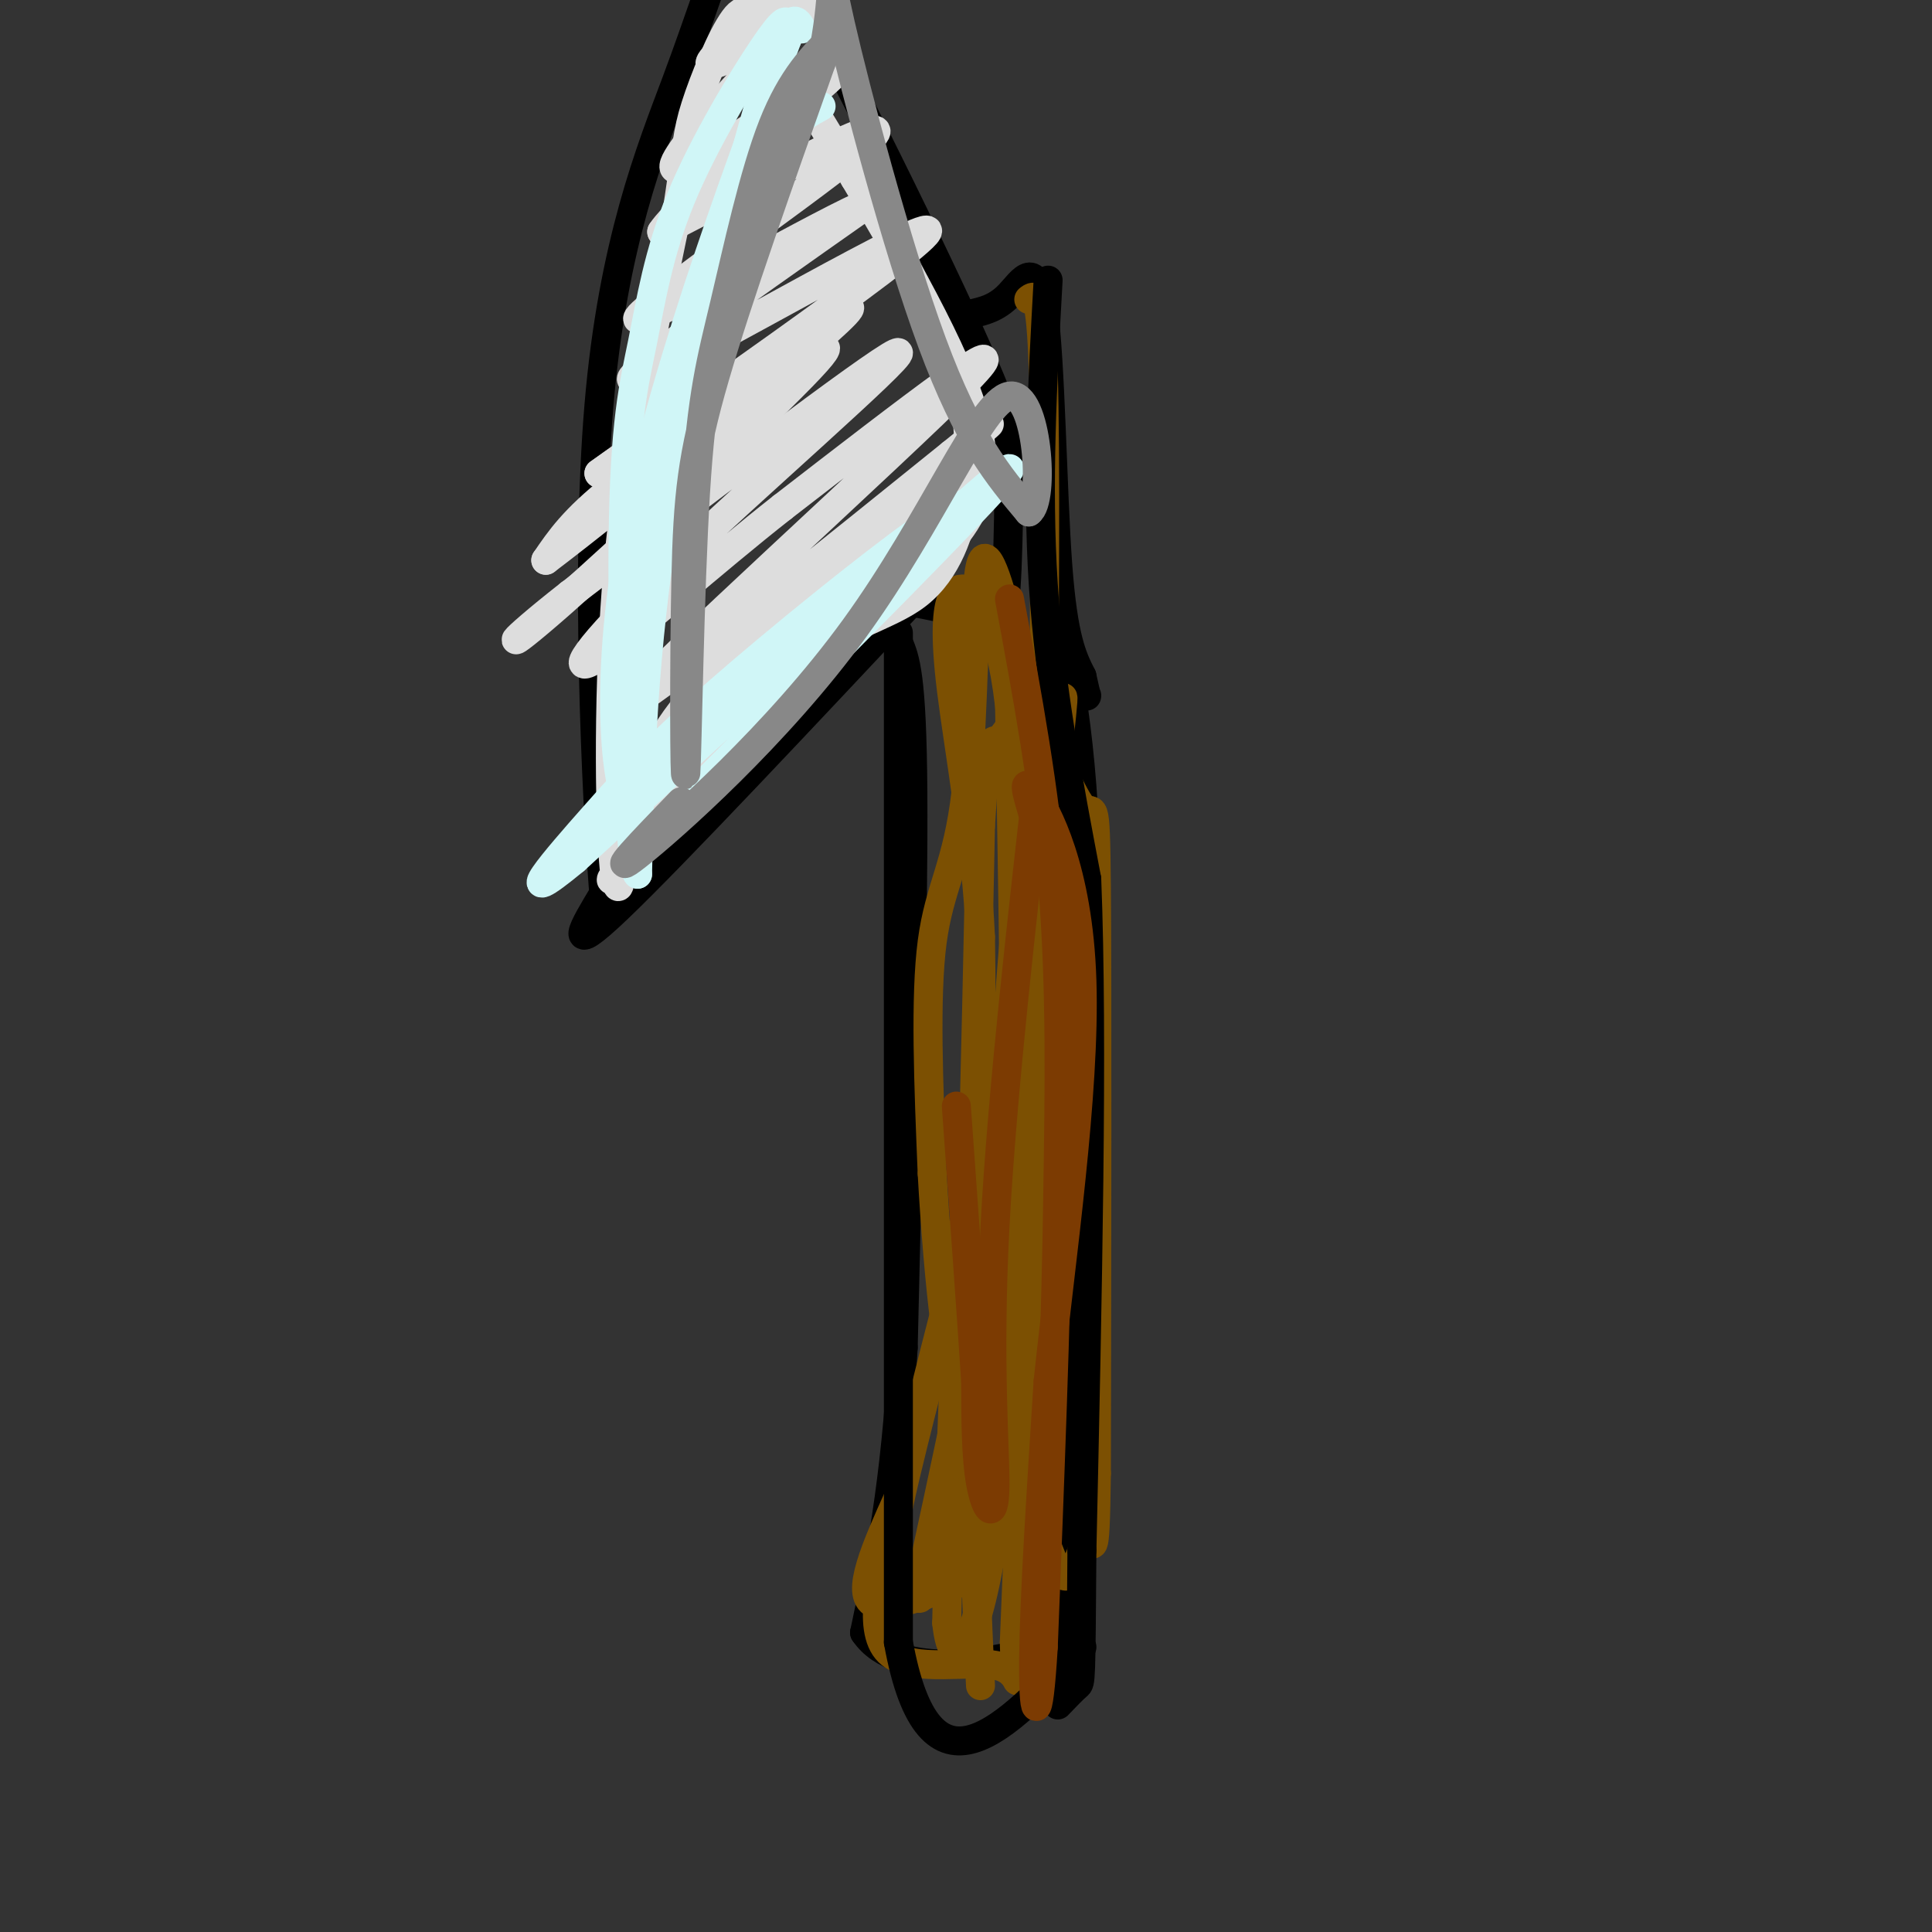 <svg viewBox='0 0 400 400' version='1.1' xmlns='http://www.w3.org/2000/svg' xmlns:xlink='http://www.w3.org/1999/xlink'><rect x="0" y="0" width="400" height="400" fill="#333333" stroke="none"/><g fill='none' stroke='rgb(0,0,0)' stroke-width='6' stroke-linecap='round' stroke-linejoin='round'><path d='M186,133c1.417,3.333 2.833,6.667 3,31c0.167,24.333 -0.917,69.667 -2,115'/><path d='M187,279c-1.667,29.000 -4.833,44.000 -8,59'/><path d='M179,338c6.889,10.200 28.111,6.200 37,3c8.889,-3.200 5.444,-5.600 2,-8'/><path d='M218,338c0.000,0.000 7.000,-143.000 7,-143'/><path d='M225,195c0.167,-35.000 -2.917,-51.000 -6,-67'/><path d='M219,128c-1.167,-11.500 -1.083,-6.750 -1,-2'/><path d='M193,120c-26.833,28.583 -53.667,57.167 -65,68c-11.333,10.833 -7.167,3.917 -3,-3'/><path d='M125,185c-1.523,-19.686 -3.831,-67.400 -1,-101c2.831,-33.600 10.801,-53.085 16,-67c5.199,-13.915 7.628,-22.262 10,-27c2.372,-4.738 4.686,-5.869 7,-7'/><path d='M157,-17c9.978,15.889 31.422,59.111 42,82c10.578,22.889 10.289,25.444 10,28'/><path d='M201,65c2.649,-0.589 5.298,-1.179 8,-4c2.702,-2.821 5.458,-7.875 7,3c1.542,10.875 1.869,37.679 3,53c1.131,15.321 3.065,19.161 5,23'/><path d='M224,140c1.000,4.500 1.000,4.250 1,4'/><path d='M209,82c-0.067,17.667 -0.133,35.333 -1,43c-0.867,7.667 -2.533,5.333 -4,4c-1.467,-1.333 -2.733,-1.667 -4,-2'/><path d='M200,127c-4.000,-1.000 -12.000,-2.500 -20,-4'/></g>
<g fill='none' stroke='rgb(124,80,2)' stroke-width='6' stroke-linecap='round' stroke-linejoin='round'><path d='M213,62c1.250,-1.000 2.500,-2.000 3,15c0.500,17.000 0.250,52.000 0,87'/><path d='M216,164c-0.500,30.833 -1.750,64.417 -3,98'/><path d='M213,262c-1.000,29.333 -2.000,53.667 -3,78'/><path d='M210,340c0.250,13.024 2.375,6.583 -3,5c-5.375,-1.583 -18.250,1.690 -23,-3c-4.750,-4.690 -1.375,-17.345 2,-30'/><path d='M186,312c3.289,-15.689 10.511,-39.911 14,-61c3.489,-21.089 3.244,-39.044 3,-57'/><path d='M203,194c-0.857,-19.250 -4.500,-38.875 -6,-51c-1.500,-12.125 -0.857,-16.750 0,-19c0.857,-2.250 1.929,-2.125 3,-2'/><path d='M200,122c2.372,1.247 6.801,5.365 9,24c2.199,18.635 2.169,51.786 0,70c-2.169,18.214 -6.477,21.490 -9,39c-2.523,17.510 -3.262,49.255 -4,81'/><path d='M196,336c1.333,12.778 6.667,4.222 10,-20c3.333,-24.222 4.667,-64.111 6,-104'/><path d='M212,212c1.111,-28.267 0.889,-46.933 -1,-29c-1.889,17.933 -5.444,72.467 -9,127'/><path d='M202,310c-0.083,22.940 4.208,16.792 0,17c-4.208,0.208 -16.917,6.774 -21,5c-4.083,-1.774 0.458,-11.887 5,-22'/><path d='M186,310c5.179,-21.095 15.625,-62.833 20,-76c4.375,-13.167 2.679,2.238 -1,23c-3.679,20.762 -9.339,46.881 -15,73'/><path d='M190,330c0.190,5.738 8.167,-16.417 13,-31c4.833,-14.583 6.524,-21.595 7,-46c0.476,-24.405 -0.262,-66.202 -1,-108'/><path d='M209,145c0.191,-18.932 1.167,-12.261 0,-16c-1.167,-3.739 -4.478,-17.889 -6,-12c-1.522,5.889 -1.256,31.816 -3,47c-1.744,15.184 -5.498,19.624 -7,31c-1.502,11.376 -0.751,29.688 0,48'/><path d='M193,243c1.156,21.067 4.044,49.733 6,39c1.956,-10.733 2.978,-60.867 4,-111'/><path d='M203,171c1.250,-20.683 2.374,-16.890 4,-18c1.626,-1.110 3.756,-7.122 7,-4c3.244,3.122 7.604,15.379 10,18c2.396,2.621 2.827,-4.394 3,17c0.173,21.394 0.086,71.197 0,121'/><path d='M227,305c-0.244,21.011 -0.856,13.039 -2,14c-1.144,0.961 -2.822,10.856 -6,6c-3.178,-4.856 -7.856,-24.461 -10,-39c-2.144,-14.539 -1.756,-24.011 0,-42c1.756,-17.989 4.878,-44.494 8,-71'/><path d='M217,173c2.400,-20.956 4.400,-37.844 2,-23c-2.400,14.844 -9.200,61.422 -16,108'/><path d='M203,258c-2.667,33.167 -1.333,62.083 0,91'/></g>
<g fill='none' stroke='rgb(0,0,0)' stroke-width='6' stroke-linecap='round' stroke-linejoin='round'><path d='M217,58c-1.167,21.167 -2.333,42.333 -1,63c1.333,20.667 5.167,40.833 9,61'/><path d='M225,182c1.333,33.333 0.167,86.167 -1,139'/><path d='M224,321c-0.200,27.667 -0.200,27.333 -1,28c-0.800,0.667 -2.400,2.333 -4,4'/><path d='M186,131c0.000,0.000 0.000,209.000 0,209'/><path d='M186,340c6.333,35.000 22.167,18.000 38,1'/></g>
<g fill='none' stroke='rgb(124,59,2)' stroke-width='6' stroke-linecap='round' stroke-linejoin='round'><path d='M209,124c3.667,19.750 7.333,39.500 9,60c1.667,20.500 1.333,41.750 1,63'/><path d='M219,247c-0.333,26.167 -1.667,60.083 -3,94'/><path d='M216,341c-1.044,17.600 -2.156,14.600 -2,2c0.156,-12.600 1.578,-34.800 3,-57'/><path d='M217,286c2.643,-25.214 7.750,-59.750 7,-83c-0.750,-23.250 -7.357,-35.214 -10,-39c-2.643,-3.786 -1.321,0.607 0,5'/><path d='M214,169c-1.856,16.802 -6.498,56.308 -8,85c-1.502,28.692 0.134,46.571 0,54c-0.134,7.429 -2.038,4.408 -3,-1c-0.962,-5.408 -0.981,-13.204 -1,-21'/><path d='M202,286c-0.833,-13.000 -2.417,-35.000 -4,-57'/></g>
<g fill='none' stroke='rgb(221,221,221)' stroke-width='6' stroke-linecap='round' stroke-linejoin='round'><path d='M200,84c0.560,5.970 1.119,11.940 0,19c-1.119,7.060 -3.917,15.208 -10,20c-6.083,4.792 -15.452,6.226 -26,15c-10.548,8.774 -22.274,24.887 -34,41'/><path d='M130,179c-5.675,6.234 -2.861,1.321 -2,2c0.861,0.679 -0.230,6.952 -1,-3c-0.770,-9.952 -1.220,-36.129 1,-61c2.220,-24.871 7.110,-48.435 12,-72'/><path d='M140,45c2.351,-15.266 2.228,-17.432 4,-23c1.772,-5.568 5.439,-14.537 8,-18c2.561,-3.463 4.018,-1.418 8,5c3.982,6.418 10.491,17.209 17,28'/><path d='M177,37c8.488,14.286 21.208,36.000 25,50c3.792,14.000 -1.345,20.286 -5,25c-3.655,4.714 -5.827,7.857 -8,11'/><path d='M189,123c-5.786,3.464 -16.250,6.625 -28,17c-11.750,10.375 -24.786,27.964 -30,34c-5.214,6.036 -2.607,0.518 0,-5'/><path d='M131,169c0.226,-2.381 0.792,-5.833 16,-21c15.208,-15.167 45.060,-42.048 49,-46c3.940,-3.952 -18.030,15.024 -40,34'/><path d='M156,136c-10.549,10.293 -16.920,19.027 -19,20c-2.080,0.973 0.132,-5.815 14,-20c13.868,-14.185 39.391,-35.767 49,-44c9.609,-8.233 3.305,-3.116 -3,2'/><path d='M197,94c-19.952,16.083 -68.333,55.292 -66,51c2.333,-4.292 55.381,-52.083 69,-66c13.619,-13.917 -12.190,6.042 -38,26'/><path d='M162,105c-14.351,11.257 -31.228,26.399 -38,31c-6.772,4.601 -3.439,-1.338 14,-18c17.439,-16.662 48.982,-44.046 48,-45c-0.982,-0.954 -34.491,24.523 -68,50'/><path d='M118,123c-13.996,10.975 -14.985,13.413 -2,2c12.985,-11.413 39.944,-36.678 50,-47c10.056,-10.322 3.207,-5.702 -7,1c-10.207,6.702 -23.774,15.486 -32,22c-8.226,6.514 -11.113,10.757 -14,15'/><path d='M113,116c13.867,-10.467 55.533,-44.133 62,-51c6.467,-6.867 -22.267,13.067 -51,33'/><path d='M124,98c11.560,-8.417 65.958,-45.958 68,-50c2.042,-4.042 -48.274,25.417 -59,30c-10.726,4.583 18.137,-15.708 47,-36'/><path d='M180,42c-6.952,2.286 -47.833,26.000 -48,24c-0.167,-2.000 40.381,-29.714 48,-37c7.619,-7.286 -17.690,5.857 -43,19'/><path d='M137,48c3.925,-6.257 35.238,-31.399 36,-33c0.762,-1.601 -29.026,20.338 -33,20c-3.974,-0.338 17.864,-22.954 25,-31c7.136,-8.046 -0.432,-1.523 -8,5'/><path d='M157,9c-4.089,2.244 -10.311,5.356 -10,4c0.311,-1.356 7.156,-7.178 14,-13'/></g>
<g fill='none' stroke='rgb(208,246,247)' stroke-width='6' stroke-linecap='round' stroke-linejoin='round'><path d='M166,6c-1.289,-2.378 -2.578,-4.756 -8,13c-5.422,17.756 -14.978,55.644 -20,86c-5.022,30.356 -5.511,53.178 -6,76'/><path d='M132,181c-1.789,-1.742 -3.260,-44.097 -3,-69c0.260,-24.903 2.252,-32.352 4,-41c1.748,-8.648 3.252,-18.493 8,-30c4.748,-11.507 12.740,-24.675 17,-31c4.260,-6.325 4.789,-5.807 5,-5c0.211,0.807 0.106,1.904 0,3'/><path d='M163,8c-7.190,19.348 -25.164,66.217 -32,101c-6.836,34.783 -2.533,57.480 -1,56c1.533,-1.480 0.295,-27.137 1,-44c0.705,-16.863 3.352,-24.931 6,-33'/><path d='M137,88c4.267,-15.267 11.933,-36.933 18,-49c6.067,-12.067 10.533,-14.533 15,-17'/><path d='M130,178c40.417,-40.500 80.833,-81.000 79,-81c-1.833,0.000 -45.917,40.500 -90,81'/><path d='M119,178c-13.978,11.558 -3.922,-0.046 4,-9c7.922,-8.954 13.710,-15.257 26,-26c12.290,-10.743 31.083,-25.927 41,-33c9.917,-7.073 10.959,-6.037 12,-5'/></g>
<g fill='none' stroke='rgb(136,136,136)' stroke-width='6' stroke-linecap='round' stroke-linejoin='round'><path d='M173,7c-4.529,4.482 -9.057,8.963 -13,19c-3.943,10.037 -7.299,25.629 -10,37c-2.701,11.371 -4.746,18.522 -6,39c-1.254,20.478 -1.718,54.283 -2,58c-0.282,3.717 -0.384,-22.653 0,-40c0.384,-17.347 1.252,-25.671 6,-42c4.748,-16.329 13.374,-40.665 22,-65'/><path d='M170,13c3.417,-15.381 0.958,-21.333 4,-8c3.042,13.333 11.583,45.952 19,66c7.417,20.048 13.708,27.524 20,35'/><path d='M213,106c3.381,-2.145 1.834,-25.008 -4,-24c-5.834,1.008 -15.955,25.887 -32,48c-16.045,22.113 -38.013,41.461 -45,47c-6.987,5.539 1.006,-2.730 9,-11'/></g>
</svg>